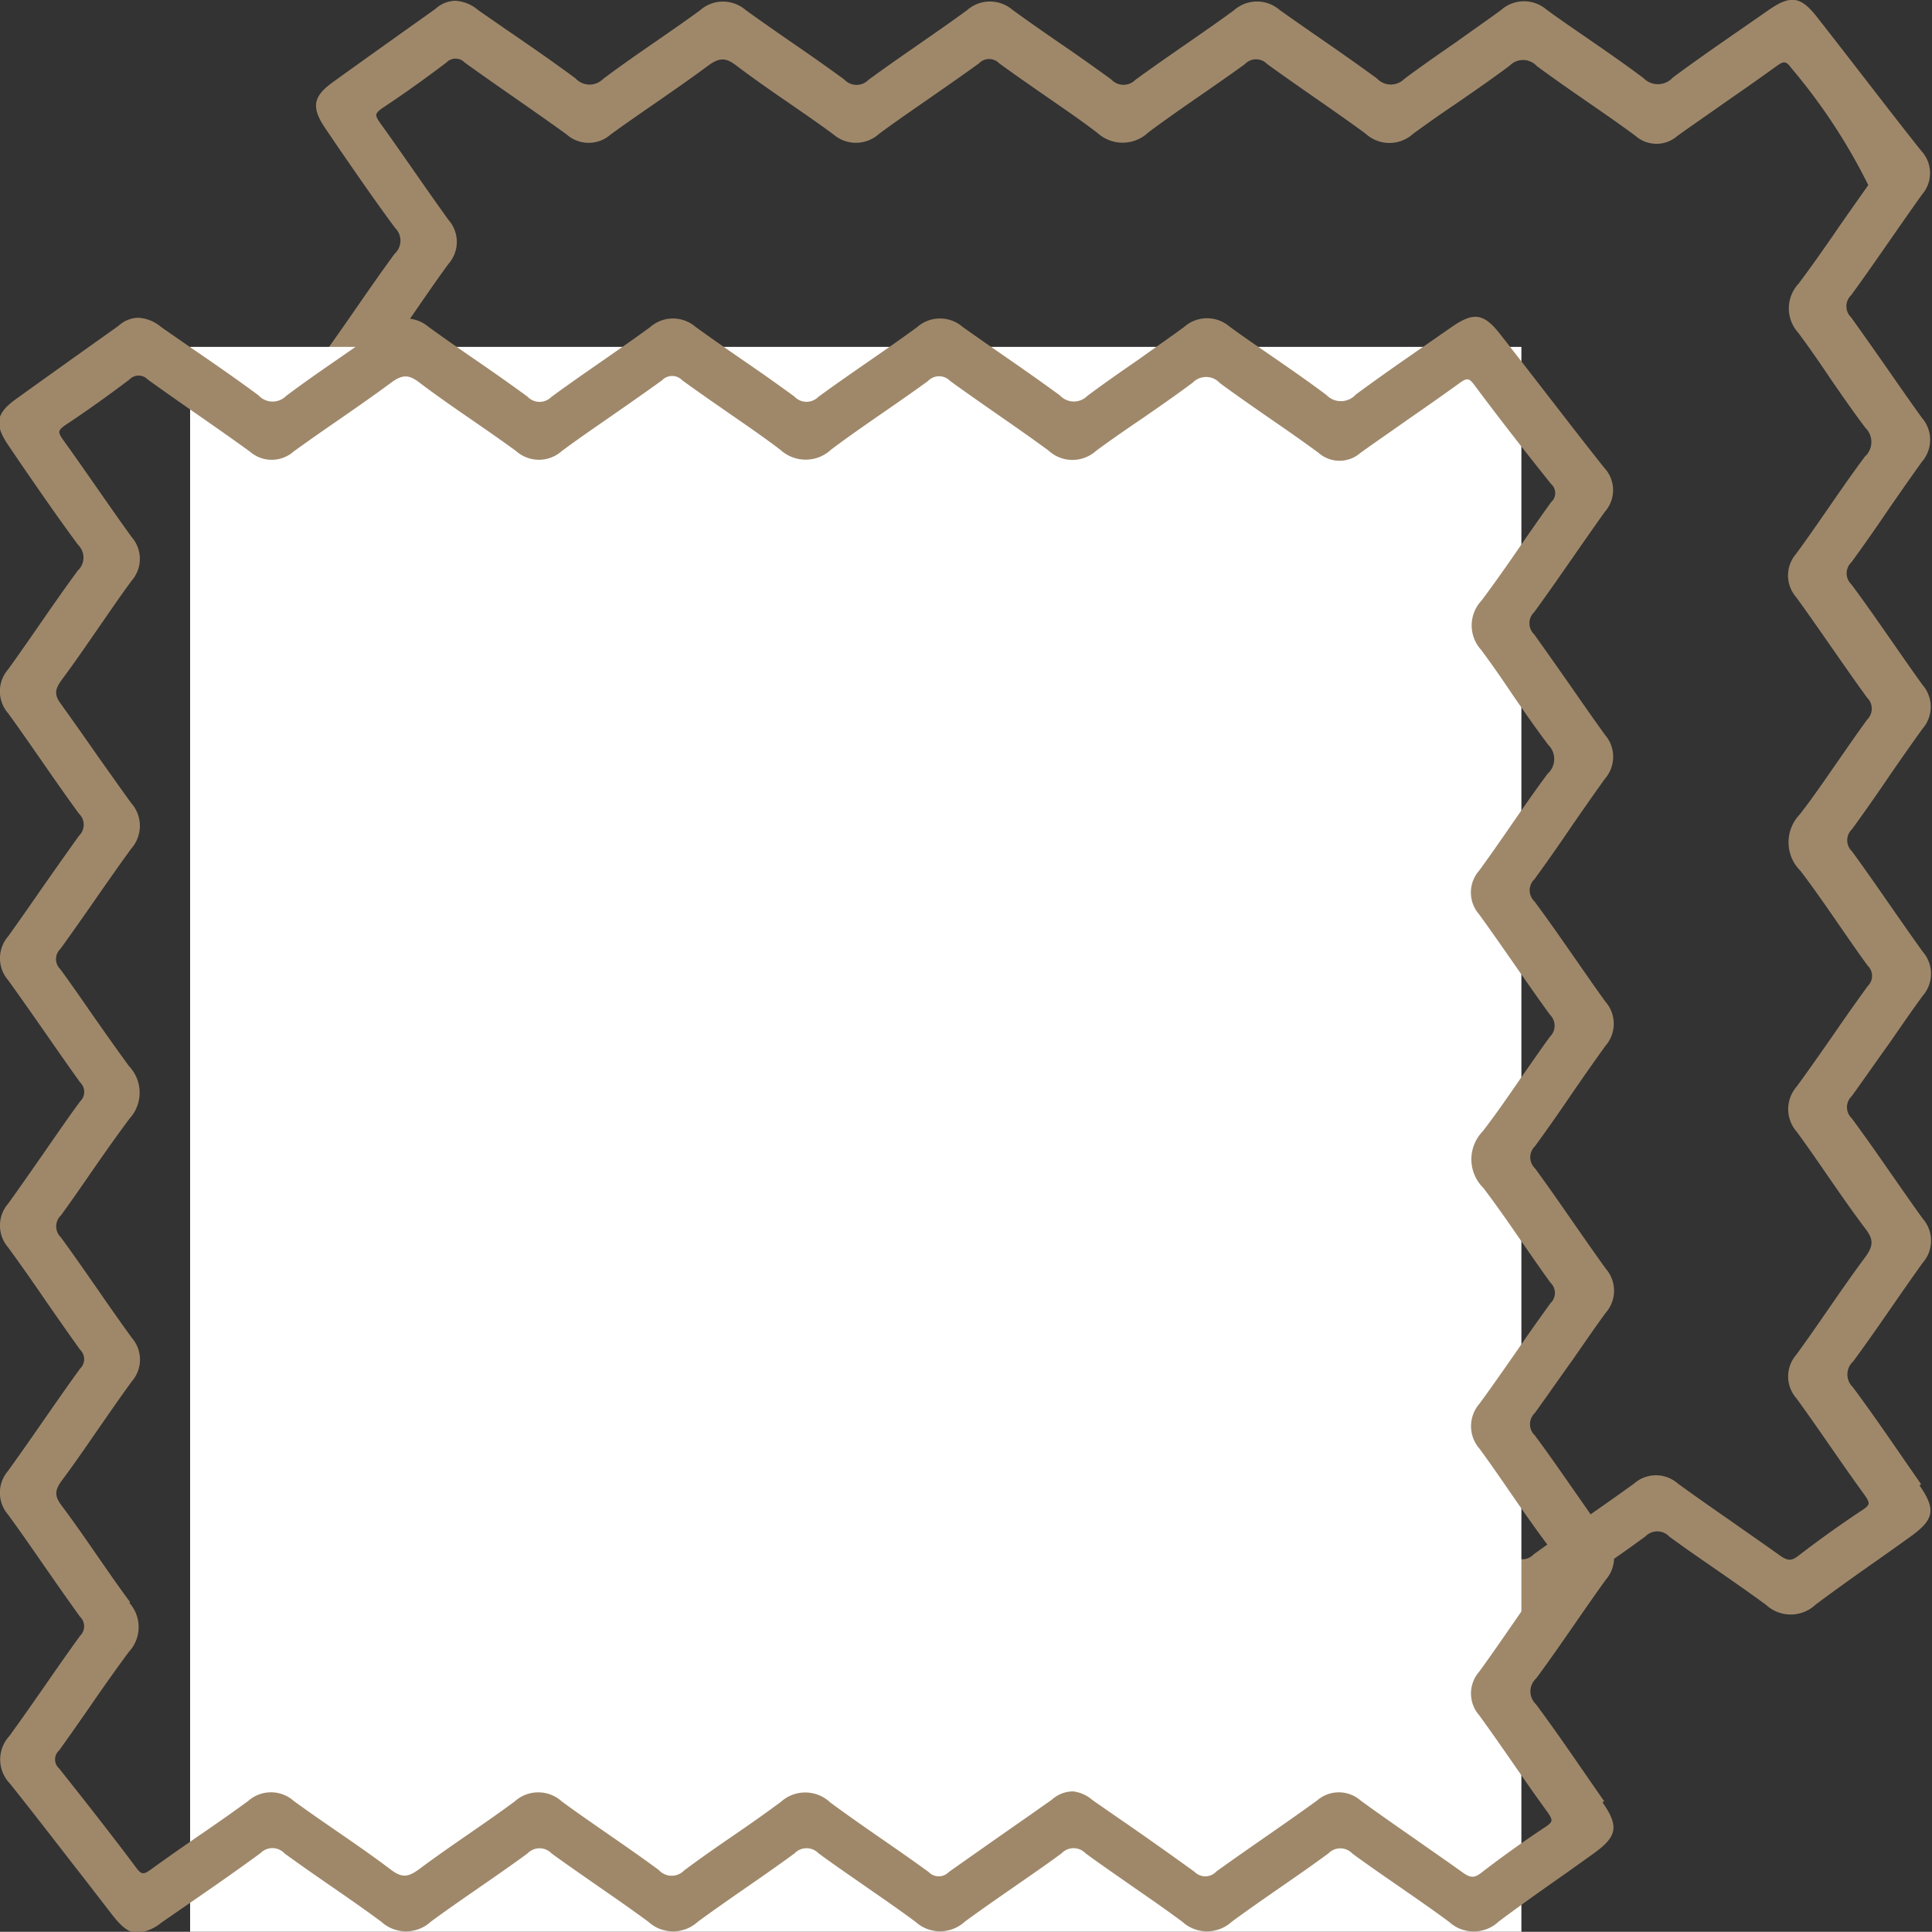 <svg viewBox="0 0 30.476 30.473" height="30.473" width="30.476" xmlns="http://www.w3.org/2000/svg">
  <rect x="0" y="0" width="30.476" height="30.473" fill="#333333" stroke="none"/>
  <g transform="translate(-548.001 -830.528)" data-name="Group 398" id="Group_398">
    <path fill="#9f886a" transform="translate(459.893 141.207)" d="M118.412,712.734l-.261-.377c-.263-.382-.535-.777-.816-1.155a.277.277,0,0,1,.006-.406c.21-.284.414-.579.612-.865.158-.228.321-.464.486-.692a.527.527,0,0,0,0-.693c-.177-.244-.352-.5-.521-.74-.193-.278-.393-.565-.6-.844a.241.241,0,0,1,0-.35c.2-.278.4-.566.6-.844.169-.244.344-.5.521-.741a.527.527,0,0,0,0-.692c-.177-.245-.353-.5-.523-.743-.192-.277-.391-.564-.594-.841a.241.241,0,0,1,0-.35c.206-.282.409-.574.6-.856.166-.24.338-.488.512-.728a.527.527,0,0,0,0-.693c-.177-.244-.352-.5-.521-.741-.193-.278-.393-.565-.6-.843a.241.241,0,0,1,0-.35c.206-.282.409-.574.6-.856.166-.24.339-.488.512-.729a.528.528,0,0,0,0-.693c-.175-.242-.348-.491-.516-.733-.195-.28-.4-.57-.6-.851a.242.242,0,0,1,0-.351c.208-.285.412-.579.61-.864.165-.237.335-.482.506-.721a.515.515,0,0,0-.011-.692c-.319-.4-.64-.818-.951-1.219-.226-.292-.46-.594-.692-.89-.259-.331-.418-.353-.771-.107l-.374.26c-.373.258-.759.525-1.13.8a.317.317,0,0,1-.462.01c-.286-.216-.586-.422-.875-.622-.216-.149-.438-.3-.654-.458a.545.545,0,0,0-.721.007c-.231.169-.471.335-.7.5-.272.188-.554.383-.824.585a.3.3,0,0,1-.434-.009c-.274-.2-.558-.4-.833-.59-.229-.159-.467-.323-.7-.489a.546.546,0,0,0-.721.006c-.25.183-.51.363-.761.537s-.533.369-.795.561a.262.262,0,0,1-.378-.007c-.274-.2-.558-.4-.832-.587-.239-.165-.486-.337-.725-.51a.546.546,0,0,0-.721.006c-.249.182-.506.36-.755.533s-.537.372-.8.566a.262.262,0,0,1-.378-.007c-.274-.2-.558-.4-.833-.588-.239-.165-.485-.336-.724-.509a.546.546,0,0,0-.721.006c-.23.168-.468.333-.7.493-.274.189-.557.385-.828.589a.3.3,0,0,1-.434-.009c-.36-.267-.735-.525-1.1-.775l-.407-.282-.032-.023a.611.611,0,0,0-.363-.145.479.479,0,0,0-.308.128l-.368.262c-.41.292-.834.594-1.249.893-.319.23-.346.4-.113.74l.2.295c.288.418.585.85.893,1.265a.28.28,0,0,1-.006.407c-.21.285-.415.581-.613.867-.158.227-.32.462-.485.69a.526.526,0,0,0,0,.692c.181.249.359.507.532.755.189.273.385.555.585.828a.242.242,0,0,1,0,.351c-.2.28-.405.57-.6.85-.168.242-.342.492-.516.735a.527.527,0,0,0,0,.692c.2.278.4.564.593.841.176.253.358.516.542.771a.207.207,0,0,1,0,.3c-.2.271-.389.549-.577.819s-.369.531-.558.793a.527.527,0,0,0,0,.692c.2.275.4.559.587.834.178.256.362.521.547.778a.207.207,0,0,1,0,.3c-.2.274-.395.556-.584.828-.179.258-.365.524-.551.783a.527.527,0,0,0,0,.692c.2.274.395.556.584.829.179.257.364.523.551.782a.208.208,0,0,1,0,.3c-.179.248-.356.5-.528.749-.191.275-.389.559-.589.834a.545.545,0,0,0,.01.747c.345.432.689.877,1.022,1.307.2.254.4.517.6.774.145.185.258.274.391.274a.718.718,0,0,0,.38-.163l.242-.167c.435-.3.886-.609,1.319-.928a.262.262,0,0,1,.379.006c.24.175.488.347.727.512.265.183.538.372.8.566a.576.576,0,0,0,.778,0c.251-.185.513-.366.766-.541s.511-.354.762-.538a.262.262,0,0,1,.378,0c.243.178.5.353.739.521.261.18.53.367.789.558a.577.577,0,0,0,.779,0c.249-.183.508-.363.758-.536s.516-.358.769-.544a.262.262,0,0,1,.378,0c.244.179.5.354.742.523.26.18.528.365.786.556a.576.576,0,0,0,.778,0c.251-.185.512-.365.764-.54s.513-.354.764-.539a.261.261,0,0,1,.378,0c.244.179.5.354.741.523.26.18.529.366.786.557a.577.577,0,0,0,.778,0c.249-.183.508-.363.758-.536s.516-.357.769-.544a.261.261,0,0,1,.378.005c.243.178.494.351.737.519.261.181.532.368.791.56a.573.573,0,0,0,.778-.007c.325-.244.663-.483.991-.713q.251-.177.5-.356c.382-.273.411-.432.148-.811m-23.226-3.159c-.179-.24-.352-.492-.52-.734-.181-.262-.368-.532-.562-.791-.113-.151-.111-.237.009-.4.2-.267.388-.544.574-.812.17-.245.346-.5.524-.744a.523.523,0,0,0,0-.69c-.179-.248-.357-.5-.529-.751-.191-.274-.388-.558-.588-.832a.239.239,0,0,1,0-.347c.162-.222.321-.452.474-.674.195-.282.4-.574.607-.851a.607.607,0,0,0-.009-.832c-.2-.273-.4-.558-.593-.834-.158-.228-.321-.464-.488-.692a.221.221,0,0,1,0-.32c.184-.253.365-.514.541-.766.187-.269.381-.547.577-.816a.542.542,0,0,0,0-.719c-.169-.231-.335-.471-.5-.7-.195-.281-.4-.572-.6-.851-.115-.153-.113-.235.009-.4.2-.269.391-.548.577-.817.169-.244.343-.5.52-.739a.523.523,0,0,0,0-.69c-.18-.249-.359-.506-.532-.754s-.361-.519-.546-.775c-.048-.066-.067-.109-.062-.136s.036-.059.094-.1c.322-.213.653-.448,1.011-.719a.2.2,0,0,1,.29,0c.258.186.523.371.779.549.274.191.557.388.831.587a.523.523,0,0,0,.69,0c.224-.163.456-.324.681-.479.28-.194.569-.394.847-.6.186-.138.284-.141.456-.01.275.209.564.408.843.6.226.156.459.317.684.482a.542.542,0,0,0,.719,0c.268-.2.545-.388.812-.574s.516-.359.77-.543a.221.221,0,0,1,.319,0c.226.165.459.326.685.483.287.2.584.4.867.617a.589.589,0,0,0,.8-.01c.267-.2.546-.393.816-.58.234-.162.476-.329.71-.5a.241.241,0,0,1,.347,0c.244.177.495.352.738.521.269.187.548.381.816.578a.555.555,0,0,0,.747.005c.234-.172.477-.341.713-.5.269-.186.547-.378.814-.578a.294.294,0,0,1,.428.008c.28.206.57.407.85.6.233.161.473.328.706.5a.5.5,0,0,0,.662,0c.244-.175.5-.35.738-.519.27-.187.548-.381.819-.577.124-.09.155-.086.24.028a9.14,9.14,0,0,1,1.213,1.845s-.316.447-.468.666c-.2.293-.415.6-.631.888a.572.572,0,0,0-.006.775c.174.233.342.477.5.713.179.26.365.529.559.786a.312.312,0,0,1-.01.457c-.2.269-.393.548-.58.819-.162.234-.329.476-.5.709a.522.522,0,0,0,0,.689c.183.252.364.513.539.764.188.27.381.548.578.819a.242.242,0,0,1,0,.348c-.152.208-.3.424-.445.632-.2.287-.4.584-.618.863a.634.634,0,0,0,.012.889c.21.275.411.567.605.848.148.214.3.435.456.649a.222.222,0,0,1,0,.321c-.18.248-.358.5-.53.751-.191.274-.388.557-.588.831a.541.541,0,0,0,0,.718c.163.222.323.454.477.678.194.281.395.572.605.85.131.172.128.27-.01.457-.2.268-.392.547-.579.817-.162.235-.33.477-.5.711a.521.521,0,0,0,0,.689c.184.253.366.515.542.769s.353.509.536.76c.047.065.066.108.061.135s-.037.06-.1.1c-.345.228-.684.471-1.01.722-.106.082-.168.08-.289-.006-.245-.176-.5-.351-.739-.52-.287-.2-.584-.406-.871-.615a.522.522,0,0,0-.69,0c-.259.188-.527.375-.786.555s-.534.371-.8.563a.239.239,0,0,1-.346.005c-.4-.289-.8-.573-1.2-.847l-.386-.268-.031-.022a.552.552,0,0,0-.3-.131.5.5,0,0,0-.332.13l-.042.03-.3.211c-.422.294-.859.6-1.283.9a.221.221,0,0,1-.32,0c-.24-.175-.489-.348-.729-.514-.273-.189-.555-.385-.825-.585a.573.573,0,0,0-.776-.007c-.246.183-.5.361-.753.534s-.52.359-.773.548a.273.273,0,0,1-.4-.007c-.258-.191-.526-.376-.785-.556s-.5-.345-.743-.524a.554.554,0,0,0-.747,0c-.238.176-.486.348-.725.513-.256.177-.52.36-.774.549-.185.139-.283.141-.456.01-.28-.212-.573-.414-.856-.609-.222-.153-.451-.311-.672-.472a.541.541,0,0,0-.719,0c-.262.192-.534.381-.8.563-.241.167-.49.34-.731.515-.122.089-.154.085-.24-.031-.37-.494-.766-1-1.211-1.559a.191.191,0,0,1,0-.286c.16-.221.318-.449.471-.669.2-.292.413-.594.628-.884a.573.573,0,0,0,.007-.776" data-name="Path 158" id="Path_158"></path>
    <rect fill="#fff" transform="translate(551 836)" height="25" width="21" data-name="Rectangle 1683" id="Rectangle_1683"></rect>
    <path fill="#9f886a" transform="translate(454.893 146.207)" d="M118.412,712.734l-.261-.377c-.263-.382-.535-.777-.816-1.155a.277.277,0,0,1,.006-.406c.21-.284.414-.579.612-.865.158-.228.321-.464.486-.692a.527.527,0,0,0,0-.693c-.177-.244-.352-.5-.521-.74-.193-.278-.393-.565-.6-.844a.241.241,0,0,1,0-.35c.2-.278.4-.566.6-.844.169-.244.344-.5.521-.741a.527.527,0,0,0,0-.692c-.177-.245-.353-.5-.523-.743-.192-.277-.391-.564-.594-.841a.241.241,0,0,1,0-.35c.206-.282.409-.574.6-.856.166-.24.338-.488.512-.728a.527.527,0,0,0,0-.693c-.177-.244-.352-.5-.521-.741-.193-.278-.393-.565-.6-.843a.241.241,0,0,1,0-.35c.206-.282.409-.574.6-.856.166-.24.339-.488.512-.729a.528.528,0,0,0,0-.693c-.175-.242-.348-.491-.516-.733-.195-.28-.4-.57-.6-.851a.242.242,0,0,1,0-.351c.208-.285.412-.579.61-.864.165-.237.335-.482.506-.721a.515.515,0,0,0-.011-.692c-.319-.4-.64-.818-.951-1.219-.226-.292-.46-.594-.692-.89-.259-.331-.418-.353-.771-.107l-.374.26c-.373.258-.759.525-1.13.8a.317.317,0,0,1-.462.01c-.286-.216-.586-.422-.875-.622-.216-.149-.438-.3-.654-.458a.545.545,0,0,0-.721.007c-.231.169-.471.335-.7.5-.272.188-.554.383-.824.585a.3.3,0,0,1-.434-.009c-.274-.2-.558-.4-.833-.59-.229-.159-.467-.323-.7-.489a.546.546,0,0,0-.721.006c-.25.183-.51.363-.761.537s-.533.369-.795.561a.262.262,0,0,1-.378-.007c-.274-.2-.558-.4-.832-.587-.239-.165-.486-.337-.725-.51a.546.546,0,0,0-.721.006c-.249.182-.506.36-.755.533s-.537.372-.8.566a.262.262,0,0,1-.378-.007c-.274-.2-.558-.4-.833-.588-.239-.165-.485-.336-.724-.509a.546.546,0,0,0-.721.006c-.23.168-.468.333-.7.493-.274.189-.557.385-.828.589a.3.3,0,0,1-.434-.009c-.36-.267-.735-.525-1.1-.775l-.407-.282-.032-.023a.611.611,0,0,0-.363-.145.479.479,0,0,0-.308.128l-.368.262c-.41.292-.834.594-1.249.893-.319.23-.346.4-.113.74l.2.295c.288.418.585.85.893,1.265a.28.28,0,0,1-.006.407c-.21.285-.415.581-.613.867-.158.227-.32.462-.485.69a.526.526,0,0,0,0,.692c.181.249.359.507.532.755.189.273.385.555.585.828a.242.242,0,0,1,0,.351c-.2.28-.405.57-.6.85-.168.242-.342.492-.516.735a.527.527,0,0,0,0,.692c.2.278.4.564.593.841.176.253.358.516.542.771a.207.207,0,0,1,0,.3c-.2.271-.389.549-.577.819s-.369.531-.558.793a.527.527,0,0,0,0,.692c.2.275.4.559.587.834.178.256.362.521.547.778a.207.207,0,0,1,0,.3c-.2.274-.395.556-.584.828-.179.258-.365.524-.551.783a.527.527,0,0,0,0,.692c.2.274.395.556.584.829.179.257.364.523.551.782a.208.208,0,0,1,0,.3c-.179.248-.356.5-.528.749-.191.275-.389.559-.589.834a.545.545,0,0,0,.01.747c.345.432.689.877,1.022,1.307.2.254.4.517.6.774.145.185.258.274.391.274a.718.718,0,0,0,.38-.163l.242-.167c.435-.3.886-.609,1.319-.928a.262.262,0,0,1,.379.006c.24.175.488.347.727.512.265.183.538.372.8.566a.576.576,0,0,0,.778,0c.251-.185.513-.366.766-.541s.511-.354.762-.538a.262.262,0,0,1,.378,0c.243.178.5.353.739.521.261.18.53.367.789.558a.577.577,0,0,0,.779,0c.249-.183.508-.363.758-.536s.516-.358.769-.544a.262.262,0,0,1,.378,0c.244.179.5.354.742.523.26.18.528.365.786.556a.576.576,0,0,0,.778,0c.251-.185.512-.365.764-.54s.513-.354.764-.539a.261.261,0,0,1,.378,0c.244.179.5.354.741.523.26.18.529.366.786.557a.577.577,0,0,0,.778,0c.249-.183.508-.363.758-.536s.516-.357.769-.544a.261.261,0,0,1,.378.005c.243.178.494.351.737.519.261.181.532.368.791.56a.573.573,0,0,0,.778-.007c.325-.244.663-.483.991-.713q.251-.177.5-.356c.382-.273.411-.432.148-.811m-23.226-3.159c-.179-.24-.352-.492-.52-.734-.181-.262-.368-.532-.562-.791-.113-.151-.111-.237.009-.4.2-.267.388-.544.574-.812.17-.245.346-.5.524-.744a.523.523,0,0,0,0-.69c-.179-.248-.357-.5-.529-.751-.191-.274-.388-.558-.588-.832a.239.239,0,0,1,0-.347c.162-.222.321-.452.474-.674.195-.282.4-.574.607-.851a.607.607,0,0,0-.009-.832c-.2-.273-.4-.558-.593-.834-.158-.228-.321-.464-.488-.692a.221.221,0,0,1,0-.32c.184-.253.365-.514.541-.766.187-.269.381-.547.577-.816a.542.542,0,0,0,0-.719c-.169-.231-.335-.471-.5-.7-.195-.281-.4-.572-.6-.851-.115-.153-.113-.235.009-.4.2-.269.391-.548.577-.817.169-.244.343-.5.52-.739a.523.523,0,0,0,0-.69c-.18-.249-.359-.506-.532-.754s-.361-.519-.546-.775c-.048-.066-.067-.109-.062-.136s.036-.059.094-.1c.322-.213.653-.448,1.011-.719a.2.2,0,0,1,.29,0c.258.186.523.371.779.549.274.191.557.388.831.587a.523.523,0,0,0,.69,0c.224-.163.456-.324.681-.479.28-.194.569-.394.847-.6.186-.138.284-.141.456-.01.275.209.564.408.843.6.226.156.459.317.684.482a.542.542,0,0,0,.719,0c.268-.2.545-.388.812-.574s.516-.359.77-.543a.221.221,0,0,1,.319,0c.226.165.459.326.685.483.287.2.584.4.867.617a.589.589,0,0,0,.8-.01c.267-.2.546-.393.816-.58.234-.162.476-.329.71-.5a.241.241,0,0,1,.347,0c.244.177.495.352.738.521.269.187.548.381.816.578a.555.555,0,0,0,.747.005c.234-.172.477-.341.713-.5.269-.186.547-.378.814-.578a.294.294,0,0,1,.428.008c.28.206.57.407.85.6.233.161.473.328.706.5a.5.5,0,0,0,.662,0c.244-.175.5-.35.738-.519.27-.187.548-.381.819-.577.124-.09.155-.086.24.028.378.506.774,1.017,1.21,1.56a.191.191,0,0,1,0,.286c-.159.22-.316.447-.468.666-.2.293-.415.6-.631.888a.572.572,0,0,0-.006.775c.174.233.342.477.5.713.179.26.365.529.559.786a.312.312,0,0,1-.01.457c-.2.269-.393.548-.58.819-.162.234-.329.476-.5.709a.522.522,0,0,0,0,.689c.183.252.364.513.539.764.188.27.381.548.578.819a.242.242,0,0,1,0,.348c-.152.208-.3.424-.445.632-.2.287-.4.584-.618.863a.634.634,0,0,0,.012.889c.21.275.411.567.605.848.148.214.3.435.456.649a.222.222,0,0,1,0,.321c-.18.248-.358.5-.53.751-.191.274-.388.557-.588.831a.541.541,0,0,0,0,.718c.163.222.323.454.477.678.194.281.395.572.605.85.131.172.128.27-.01.457-.2.268-.392.547-.579.817-.162.235-.33.477-.5.711a.521.521,0,0,0,0,.689c.184.253.366.515.542.769s.353.509.536.76c.047.065.066.108.061.135s-.037.06-.1.1c-.345.228-.684.471-1.01.722-.106.082-.168.08-.289-.006-.245-.176-.5-.351-.739-.52-.287-.2-.584-.406-.871-.615a.522.522,0,0,0-.69,0c-.259.188-.527.375-.786.555s-.534.371-.8.563a.239.239,0,0,1-.346.005c-.4-.289-.8-.573-1.2-.847l-.386-.268-.031-.022a.552.552,0,0,0-.3-.131.5.5,0,0,0-.332.13l-.042.03-.3.211c-.422.294-.859.6-1.283.9a.221.221,0,0,1-.32,0c-.24-.175-.489-.348-.729-.514-.273-.189-.555-.385-.825-.585a.573.573,0,0,0-.776-.007c-.246.183-.5.361-.753.534s-.52.359-.773.548a.273.273,0,0,1-.4-.007c-.258-.191-.526-.376-.785-.556s-.5-.345-.743-.524a.554.554,0,0,0-.747,0c-.238.176-.486.348-.725.513-.256.177-.52.36-.774.549-.185.139-.283.141-.456.01-.28-.212-.573-.414-.856-.609-.222-.153-.451-.311-.672-.472a.541.541,0,0,0-.719,0c-.262.192-.534.381-.8.563-.241.167-.49.34-.731.515-.122.089-.154.085-.24-.031-.37-.494-.766-1-1.211-1.559a.191.191,0,0,1,0-.286c.16-.221.318-.449.471-.669.2-.292.413-.594.628-.884a.573.573,0,0,0,.007-.776" data-name="Path 156" id="Path_156"></path>
  </g>
</svg>

